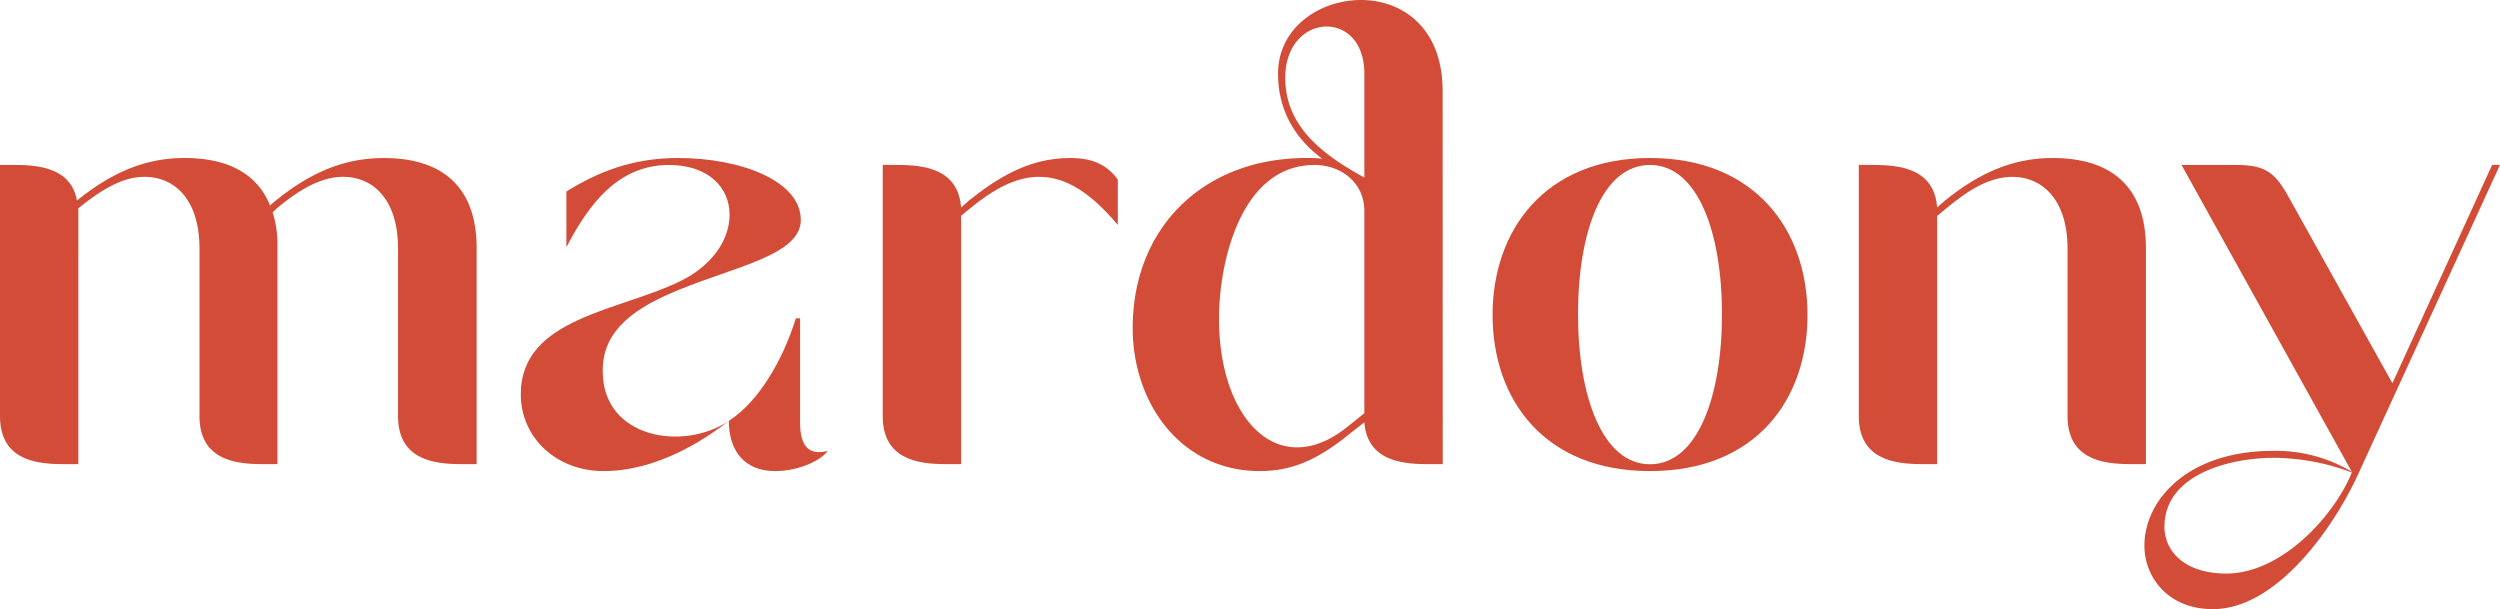 <?xml version="1.0" encoding="UTF-8"?>
<svg xmlns="http://www.w3.org/2000/svg" viewBox="0 0 516.47 125.84">
  <defs>
    <style>.cls-1{fill:#d34c38;}</style>
  </defs>
  <g id="Capa_2" data-name="Capa 2">
    <g id="Capa_1-2" data-name="Capa 1">
      <path class="cls-1" d="M0,34.08H3.09c5.45,0,11.63.87,12.81,7.35,6.62-5.33,13.54-8.79,22.22-8.79,8.83,0,15,3.17,17.66,9.8l1.18-1c6.62-5.33,13.54-8.79,22.37-8.79,12.07,0,19.14,6,19.14,18.59V95.88H95.23c-6,0-13-1.15-13-9.94V51.37c0-10.52-5.45-14.84-11.34-14.84-4.41,0-8.83,2.45-13.68,6.49l-.89.86a22.12,22.12,0,0,1,1,7.35V95.88H54.16c-6,0-12.95-1.15-12.95-9.94V51.37c0-10.52-5.44-14.84-11.33-14.84-4.56,0-8.83,2.6-13.69,6.49V95.88H13C6.92,95.88,0,94.73,0,85.94Z"></path>
      <path class="cls-1" d="M165.44,45.46c0,7.21-13.69,9.66-25.17,14.41-8.54,3.46-15.9,8.06-15.75,16.85,0,13.83,16.63,16.57,26.05,10.23,6-3.89,11-12.1,13.84-21.18h.88V87.38c0,4.9,1.91,6.77,5.74,5.76-1.77,2.31-6.48,4.18-10.89,4.18-6.33,0-9.57-4.18-9.57-10.37-5.15,4-14.87,10.37-25.9,10.37-9.72,0-17.08-6.91-17.08-15.85,0-16,20.61-17.14,33.41-23.62,5.15-2.59,9.72-7.49,9.72-13.54,0-5.47-4.27-10.23-12.51-10.23-10.6,0-16.64,8.22-21.2,17V39.56c6.48-4,13.54-6.92,23.11-6.92C152.78,32.64,165.44,37.25,165.44,45.46Z"></path>
      <path class="cls-1" d="M200.47,43l-1.92,1.58V95.88h-3.24c-6,0-12.95-1.15-12.95-9.94V34.08h3.09c5.89,0,12.51,1,13.1,8.79l1.62-1.44c5.45-4.32,12.07-8.79,20.9-8.79,4,0,7.36,1,9.86,4.47v9.36c-6.77-8.06-11.92-9.94-16.33-9.94C210,36.53,205.32,39,200.47,43Z"></path>
      <path class="cls-1" d="M298.05,95.88h-3.24c-5.74,0-12.36-1-12.95-8.64l-2.94,2.3c-7.22,5.91-12.52,7.78-18.84,7.78C243.59,97.18,234,82.92,234,67.79c0-20.74,14.57-35.15,35.92-35.15a23.29,23.29,0,0,1,3.23.15c-4.26-3.17-9.12-8.64-9.12-17.58,0-18.86,34-22.9,34,3.61ZM281.86,85.36V43.59c0-5.76-4.71-9.51-10.3-9.51-15.31,0-19.73,20.31-19.73,31.69,0,21.32,12.66,33.85,26.79,22.19Zm0-70.15c0-13.54-16.34-12.67-16.34.87,0,10.37,8.24,16.13,16.34,20.6Z"></path>
      <path class="cls-1" d="M308.35,65.05c0-17.57,10.89-32.41,32.53-32.41s32.53,14.84,32.53,32.41-10.75,32.27-32.53,32.27S308.35,82.63,308.35,65.05ZM326,64.91c0,16.85,5,31,14.87,31s14.87-14.12,14.87-31-5-30.83-14.87-30.83S326,47.91,326,64.91Z"></path>
      <path class="cls-1" d="M427.13,51.37c0-10.52-5.59-14.84-11.33-14.84-4.57,0-8.84,2.45-13.69,6.49l-1.92,1.58V95.88H397c-6,0-13-1.15-13-9.94V34.08h3.09c5.89,0,12.52,1,13.1,8.79l1.62-1.44c6.63-5.33,13.54-8.79,22.23-8.79,12.21,0,19.28,6,19.28,18.59V95.88h-3.24c-6,0-12.95-1.15-12.95-9.94Z"></path>
      <path class="cls-1" d="M450.68,34.08H462c6.18,0,8.1,1.73,10.89,6.77l21.35,38.32,20.6-45.09h1.62l-29,63.24c-5,11.23-16.92,28.52-30.32,28.52-9.27,0-14.13-6.63-14.13-13.11,0-9.36,8.84-19.59,26.65-19.59a30.56,30.56,0,0,1,16.19,4.32Zm19.13,60.5c-9.27,0-22.66,3.46-22.66,14.26,0,4.9,4,9.65,12.8,9.65,11.33,0,22.23-11.81,25.91-20.88A46.49,46.49,0,0,0,469.81,94.58Z"></path>
    </g>
  </g>
</svg>
